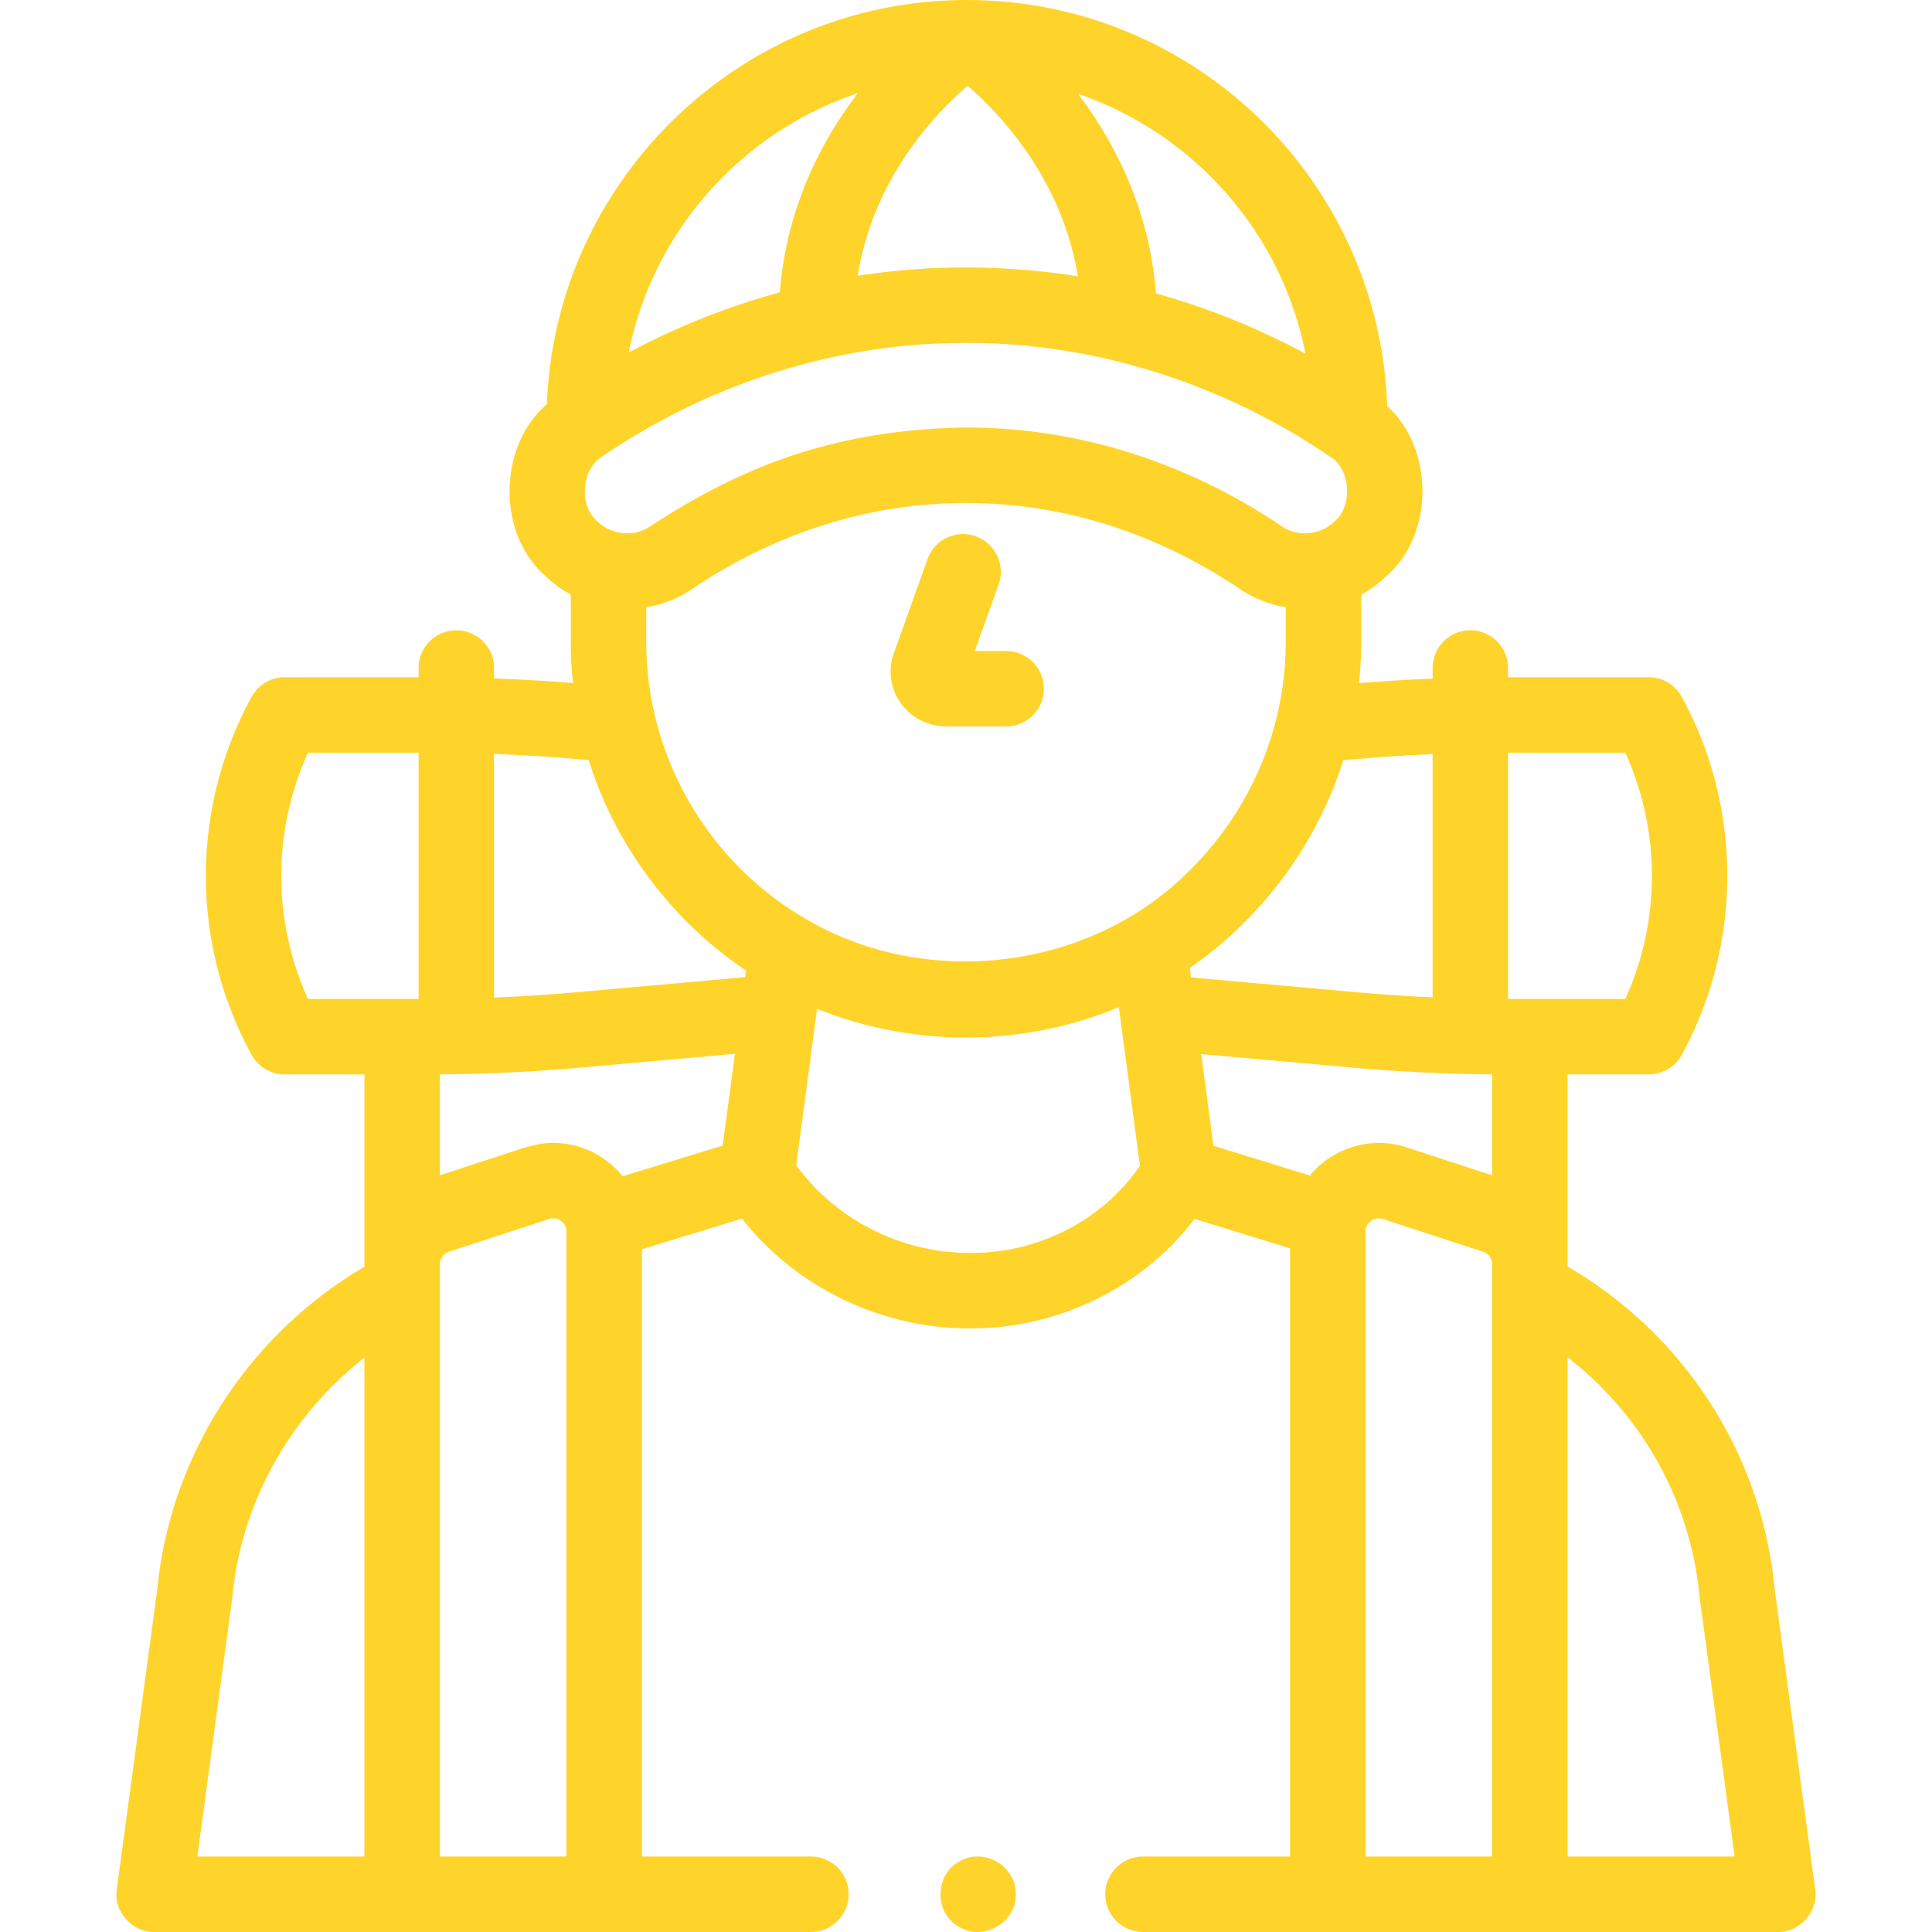 <svg xmlns="http://www.w3.org/2000/svg" xmlns:xlink="http://www.w3.org/1999/xlink" width="512" height="512" x="0" y="0" viewBox="0 0 512.003 512.003" style="enable-background:new 0 0 512 512" xml:space="preserve" class="">  <g>    <path d="M470.303 421.088a110.754 110.754 0 0 0-22.285-56.738c-8.836-11.555-20.018-21.395-32.593-28.722v-.51c0-.026.004-.051.004-.077v-50.308h21.504a9.996 9.996 0 0 0 8.897-5.437c15.907-29.315 15.903-65.08 0-94.378a9.997 9.997 0 0 0-8.897-5.437h-37.277v-2.446c0-5.522-4.478-10-10-10s-10 4.478-10 10v2.816c-6.533.26-13.049.656-19.504 1.195.38-3.589.582-7.212.582-10.857v-12.617a31.145 31.145 0 0 0 6.722-4.918c12.705-11.108 12.604-33.788.157-45.059C365.597 48.135 316.766.345 256.895.008a11.335 11.335 0 0 0-.26-.003c-.105 0-.21-.004-.315-.004H256.264C196.266 0 147.203 47.664 144.93 107.112c-12.911 11.117-13.294 34.129-.482 45.449a30.012 30.012 0 0 0 6.822 5v12.629c0 3.638.198 7.251.573 10.829a451.115 451.115 0 0 0-20.907-1.224v-2.76c0-5.522-4.477-10-10-10s-10 4.478-10 10v2.446H75.449a10.001 10.001 0 0 0-8.772 5.198 99.05 99.05 0 0 0-12.129 47.428 99.052 99.052 0 0 0 12.129 47.427 10.001 10.001 0 0 0 8.772 5.198h21.124v50.308c0 .026.004.051.004.077v.606c-30.658 17.903-51.482 50.058-54.887 85.364l-10.735 79.576c-.92 5.808 4.032 11.472 9.91 11.337h174.043c5.523 0 10-4.478 10-10s-4.477-10-10-10h-44.789V331.07l26.535-8.119c14.321 18.316 37.25 29.23 60.47 29.08 22.913.165 45.595-10.696 59.444-29.017l25.315 7.83V492h-38.971c-5.522 0-10 4.478-10 10s4.478 10 10 10h168.226c5.88.136 10.831-5.531 9.91-11.338l-10.745-79.574zm-97.624-117.049c-9.022-3.037-19.575.066-25.52 7.501l-25.591-7.915-3.23-24.287 40.023 3.585a462.877 462.877 0 0 0 37.067 1.797v26.745l-22.749-7.426zm-70.678 5.034c-9.826 14.352-26.849 22.927-44.172 22.952-18.166.352-36.163-8.476-46.815-23.228l5.518-41.449c25.432 10.286 54.661 10.136 79.978-.431l5.588 42.013c-.034.048-.062.099-.097.143zm-152.941-6.055c-4.93-.72-10.271 1.107-14.88 2.701l-17.607 5.745v-26.742a464.385 464.385 0 0 0 37.447-1.8l40.744-3.646-3.238 24.328-26.533 8.119c-3.888-4.859-9.734-8.097-15.933-8.705zm43.58-76.621c-13.538-15.318-21.369-35.267-21.37-56.208v-9.262a30.246 30.246 0 0 0 12.299-4.925c15.337-10.368 40.339-22.708 72.432-22.708 32.129 0 57.15 12.367 72.482 22.741a31.214 31.214 0 0 0 12.25 4.895v9.259c0 23.068-9.586 45.066-25.874 60.893-19.74 19.686-49.347 27.548-76.489 21.941-17.635-3.553-33.852-13.166-45.73-26.626zm-27.815-85.16c-2.522-.29-4.952-1.442-6.657-3.227-4.805-4.129-4.027-13.811 1.444-17.049 27.987-19.022 61.414-30.119 96.302-30.081 34.47-.161 68.695 11.093 96.539 30.122 5.511 3.284 6.165 13.172 1.166 17.209-3.623 3.594-9.739 4.182-13.924 1.264-17.648-11.943-46.495-26.181-83.694-26.181-37.201.547-61.859 11.973-83.691 26.179-2.095 1.504-4.894 2.096-7.485 1.764zm91.63-118.487c8.725 7.586 25.017 24.826 29.2 50.477A189.665 189.665 0 0 0 256 70.879c-9.605.013-19.196.729-28.68 2.201 4.111-25.768 20.349-42.806 29.135-50.33zm174.271 176.731c9.407 20.689 9.407 44.562 0 65.251h-31.07v-65.251h31.07zm-74.748 1.982 5.31-.447a429.231 429.231 0 0 1 18.368-1.155v64.443a434.06 434.06 0 0 1-19.509-1.301l-44.51-3.987-.331-2.494c19.136-13.238 33.703-32.802 40.672-55.059zM345.964 93.721c-12.551-6.732-25.867-12.134-39.613-15.966-1.787-22.512-11.035-40.217-20.646-52.867 30.571 10.431 53.912 36.612 60.259 68.833zM227.319 24.714c-9.62 12.593-18.876 30.246-20.664 52.76-13.9 3.803-27.331 9.171-40.035 15.933 6.473-32.255 29.983-58.413 60.699-68.693zm-76.22 176.303 4.917.414c7.087 22.654 22.008 42.57 41.686 55.777l-.233 1.746-45.233 4.048a434.332 434.332 0 0 1-21.301 1.361v-64.56c6.753.254 13.494.649 20.164 1.214zm-76.551 31.09a79.038 79.038 0 0 1 7.074-32.626h29.313v65.251H81.622a79.027 79.027 0 0 1-7.074-32.625zM96.573 492H52.304l9.232-68.433c.018-.132.033-.264.045-.396 2.358-24.961 15.35-48.024 34.991-63.353V492zm53.545 0h-33.541V335.044a3.49 3.49 0 0 1 2.413-3.326l26.542-8.665c2.176-.784 4.648 1.022 4.586 3.324V492zm245.307 0h-33.54V326.377c-.062-2.307 2.407-4.109 4.588-3.323l26.54 8.665a3.49 3.49 0 0 1 2.412 3.325V492zm20.004 0V359.707a92.16 92.16 0 0 1 16.699 16.789 90.763 90.763 0 0 1 18.282 46.67c.013.135.028.269.046.402l9.24 68.432h-44.267z" fill="#ffd42a" opacity="1" data-original="#000000" class=""></path>    <path d="M250.809 192.526h15.815c5.522 0 10-4.478 10-10s-4.478-10-10-10h-8.291l6.306-17.612c1.861-5.2-.845-10.925-6.044-12.786-5.203-1.861-10.925.845-12.786 6.044l-8.949 24.998a14.36 14.36 0 0 0 1.787 13.093c2.761 3.922 7.307 6.263 12.162 6.263zM253.641 510.31c6.444 4.473 15.674-.475 15.55-8.31.128-7.825-9.097-12.775-15.55-8.31-5.862 3.637-5.857 12.977 0 16.62z" fill="#ffd42a" opacity="1" data-original="#000000" class=""></path>  </g></svg>